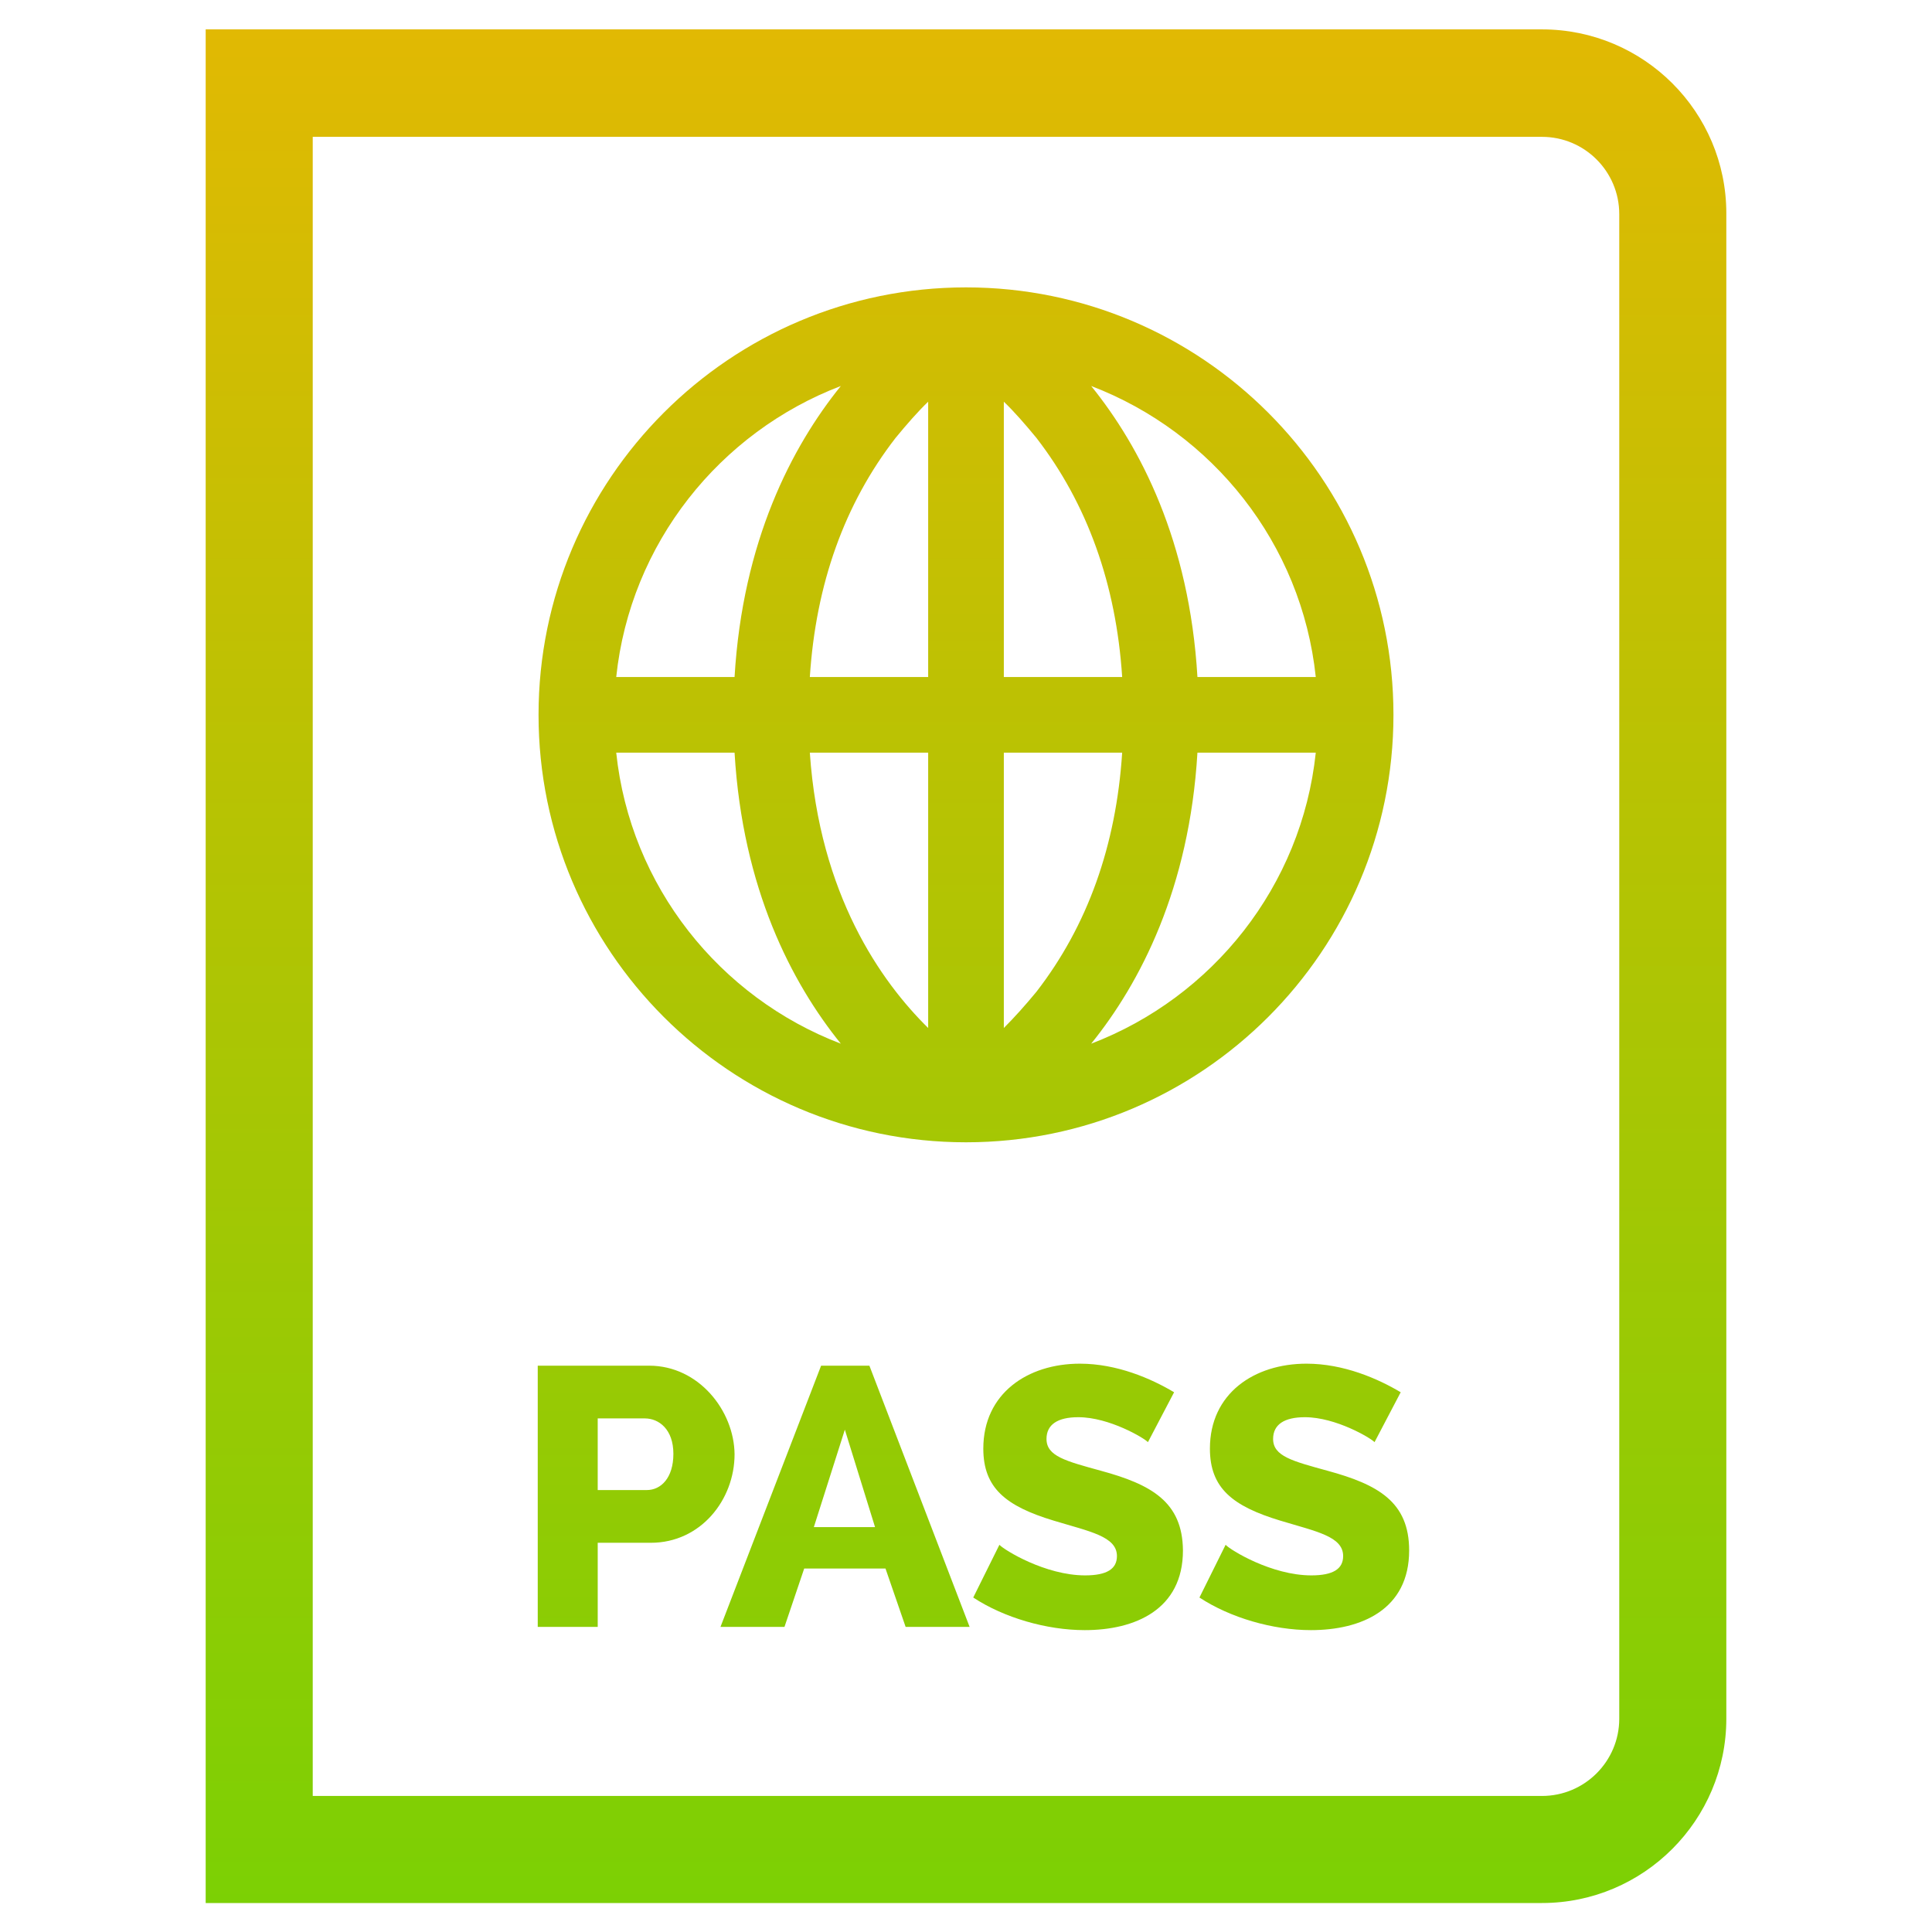 <?xml version="1.0" encoding="utf-8"?>
<!-- Generator: Adobe Illustrator 27.0.0, SVG Export Plug-In . SVG Version: 6.00 Build 0)  -->
<svg version="1.1" id="Capa_1" xmlns="http://www.w3.org/2000/svg" xmlns:xlink="http://www.w3.org/1999/xlink" x="0px" y="0px"
	 viewBox="0 0 480 480" style="enable-background:new 0 0 480 480;" xml:space="preserve">
<style type="text/css">
	.st0{fill:url(#SVGID_1_);}
</style>
<linearGradient id="SVGID_1_" gradientUnits="userSpaceOnUse" x1="240" y1="7.276" x2="240" y2="472.824">
	<stop  offset="0" style="stop-color:#E1B903"/>
	<stop  offset="1" style="stop-color:#7CD004"/>
</linearGradient>
<path class="st0" d="M240,283.8c58.6,0,106.2-47.6,106.2-106.2S298.6,71.4,240,71.4S133.8,119,133.8,177.6S181.4,283.8,240,283.8z
	 M153.1,187h29.4c2,33.8,14.2,57.2,26.4,72.3C178.8,247.8,156.6,220.2,153.1,187z M249.4,255.4V187h29.4c-1.5,23.1-8.6,43-21.3,59.4
	C254.7,249.8,252,252.8,249.4,255.4z M249.4,168.2V99.8c2.6,2.5,5.3,5.6,8.1,9c12.6,16.3,19.8,36.3,21.3,59.4H249.4z M230.6,99.8
	v68.4h-29.4c1.5-23.1,8.6-43,21.3-59.4C225.3,105.4,228,102.3,230.6,99.8z M230.6,187v68.4c-11.7-11.5-27-33.1-29.4-68.4H230.6
	L230.6,187z M271.1,259.3c12.2-15.1,24.4-38.6,26.4-72.3h29.4C323.4,220.2,301.2,247.8,271.1,259.3z M326.9,168.2h-29.4
	c-2-33.8-14.2-57.2-26.4-72.3C301.2,107.4,323.4,135,326.9,168.2z M208.9,95.9c-12.2,15.1-24.4,38.6-26.4,72.3h-29.4
	C156.6,135,178.8,107.4,208.9,95.9z M161.3,339.3h-27.7v64.9h14.9v-20.9h13.2c12.4,0,20.8-10.7,20.8-22
	C182.4,350.5,173.6,339.3,161.3,339.3z M160.7,370.2h-12.2v-17.8h11.7c3.5,0,7.1,2.7,7.1,8.8C167.3,367.2,164.2,370.2,160.7,370.2z
	 M204,339.3L179,404.2h15.9l4.9-14.5H220l5,14.5h15.9L216,339.3H204z M202.2,379.4l7.7-24.2l7.5,24.2H202.2z M273.5,365.4
	c-8.7-2.4-13.5-3.6-13.5-7.9c0-3.6,2.8-5.4,7.9-5.4c7.7,0,16.4,5.2,17.3,6.2l6.5-12.4c-5.7-3.4-14.2-7.1-23.4-7.1
	c-13,0-24,7.4-24,21.1c0,9.8,5.6,14.3,17.5,17.9c8.9,2.7,15.7,3.9,15.7,8.8c0,3.2-2.5,4.8-7.9,4.8c-9.9,0-20.1-6.3-21.3-7.6
	l-6.5,13.1c7.6,5,18.2,8.1,27.7,8.1c12.5,0,24.4-5.1,24.4-19.8C293.8,373.1,286,368.8,273.5,365.4z M329.8,365.4
	c-8.7-2.4-13.5-3.6-13.5-7.9c0-3.6,2.8-5.4,7.9-5.4c7.7,0,16.4,5.2,17.3,6.2l6.5-12.4c-5.7-3.4-14.2-7.1-23.4-7.1
	c-13,0-24,7.4-24,21.1c0,9.8,5.6,14.3,17.5,17.9c8.9,2.7,15.6,3.9,15.6,8.8c0,3.2-2.5,4.8-7.9,4.8c-9.9,0-20.1-6.3-21.3-7.6
	l-6.5,13.1c7.6,5,18.2,8.1,27.7,8.1c12.5,0,24.4-5.1,24.4-19.8C350.1,373.1,342.3,368.8,329.8,365.4z M383.1,7.3h-332v465.5h332
	c25.3,0,45.8-20.6,45.8-45.8V53C428.9,27.8,408.4,7.3,383.1,7.3z M402.3,427c0,10.6-8.6,19.2-19.2,19.2H77.7V34h305.4
	c10.6,0,19.2,8.6,19.2,19.2V427z"/>
</svg>
